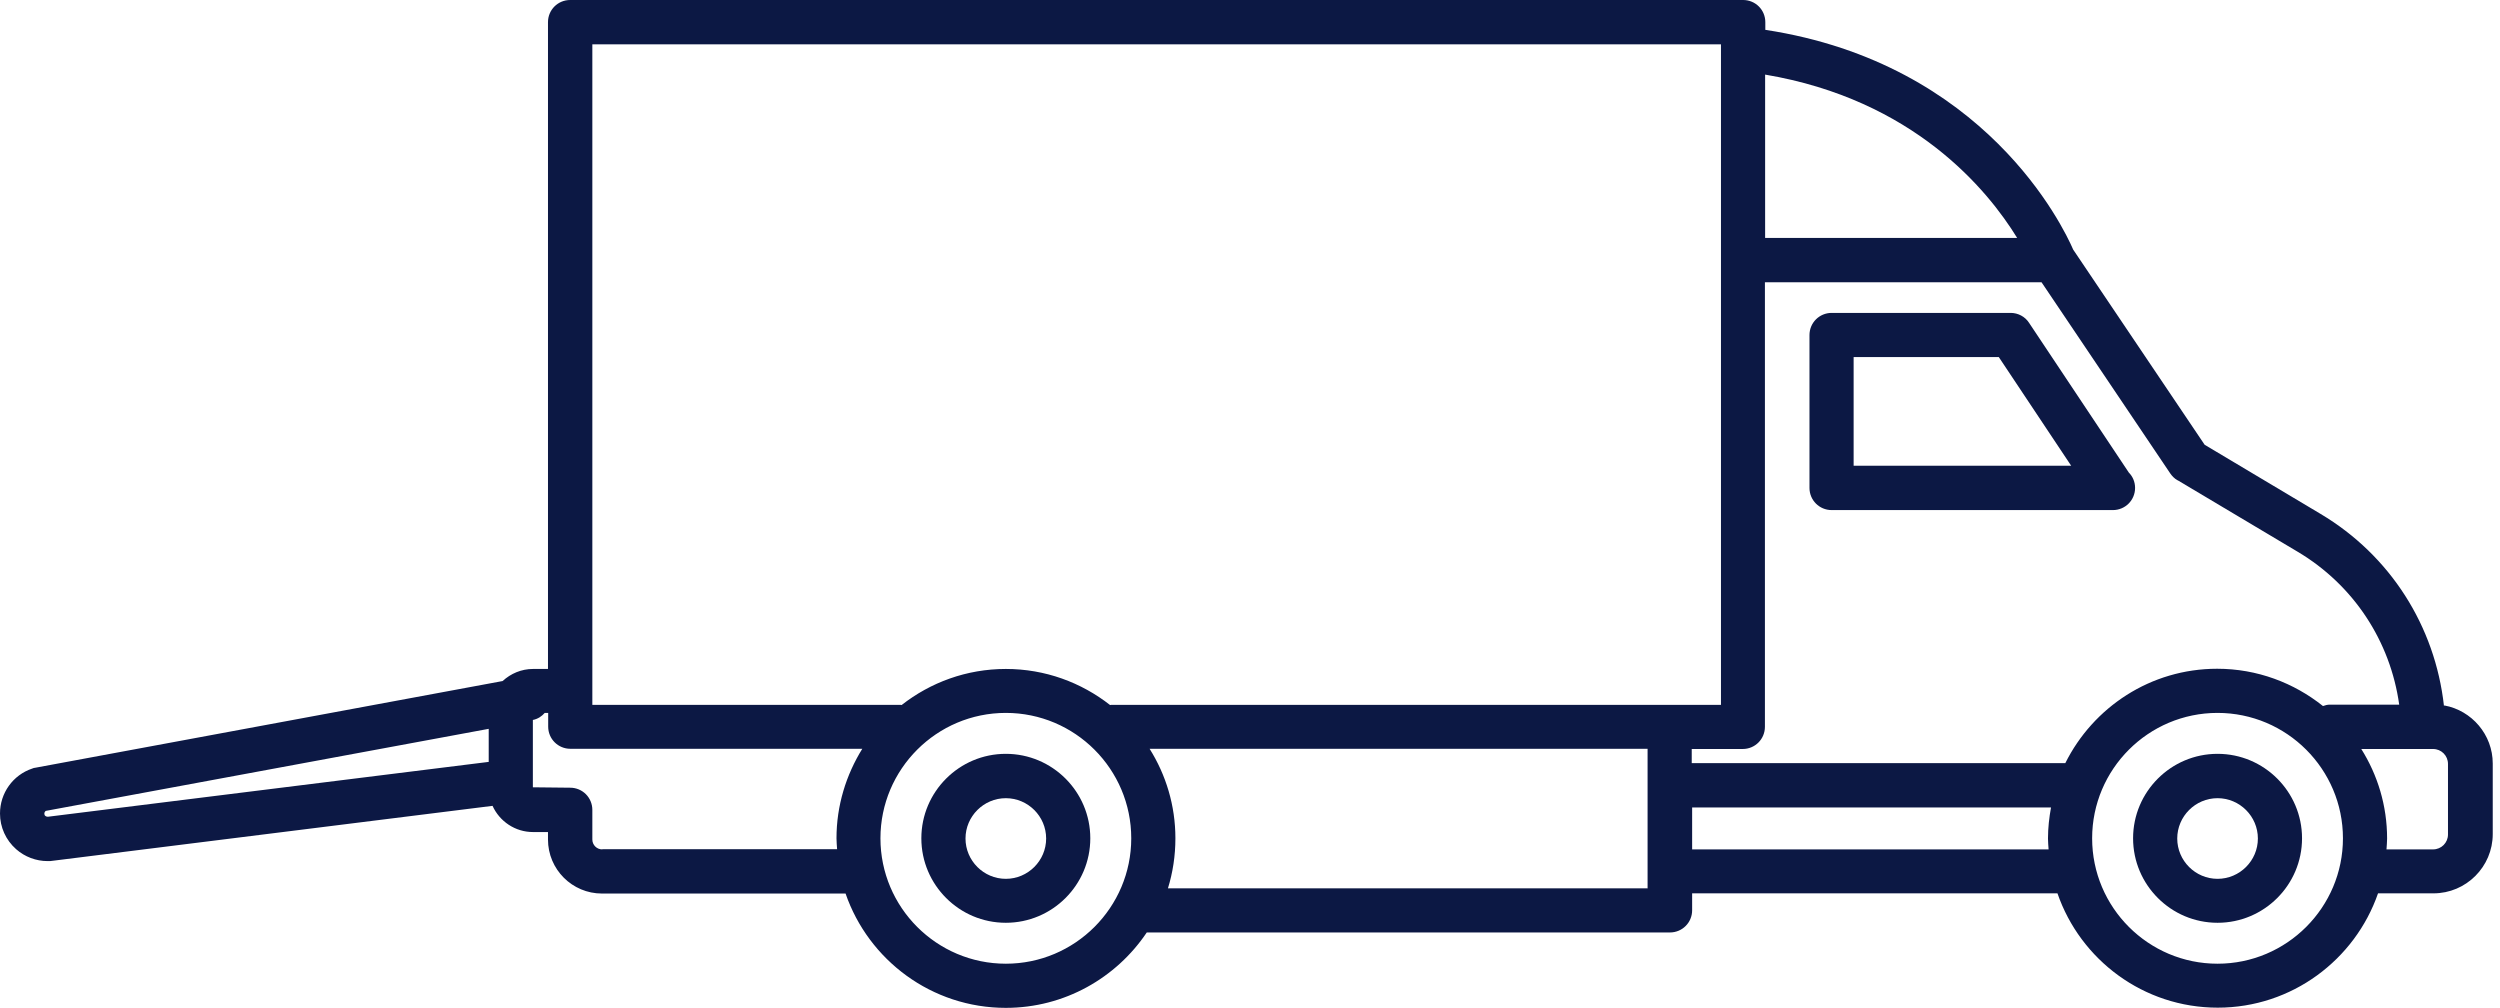 <svg width="124" height="50" viewBox="0 0 124 50" fill="none" xmlns="http://www.w3.org/2000/svg">
<path d="M121.22 35.01C120.78 31.06 118.56 27.55 115.1 25.49L109.35 22.06L102.83 12.38C102.34 11.25 98.48 3.15 87.56 1.48V1.1C87.56 0.49 87.07 0 86.46 0H28.28C27.67 0 27.18 0.49 27.18 1.1V33.18H26.44C25.86 33.18 25.33 33.41 24.93 33.78L1.75 38.08C1.7 38.08 1.65 38.1 1.6 38.12C0.64 38.44 0 39.34 0 40.35C0 41.03 0.29 41.67 0.8 42.12C1.23 42.5 1.79 42.71 2.36 42.71C2.46 42.71 2.55 42.71 2.65 42.69L24.43 39.97C24.78 40.74 25.55 41.27 26.44 41.27H27.18V41.64C27.18 43.12 28.38 44.32 29.86 44.32H41.94C43.08 47.62 46.21 49.99 49.89 49.99C52.8 49.99 55.37 48.5 56.88 46.25H82.83C83.44 46.25 83.93 45.76 83.93 45.15V44.31H102.05C103.19 47.61 106.32 49.98 110 49.98C113.68 49.98 116.81 47.6 117.95 44.31H120.7C122.32 44.31 123.64 42.99 123.64 41.37V37.87C123.64 36.44 122.6 35.24 121.24 34.99L121.22 35.01ZM108.01 23.82L113.97 27.37C116.74 29.02 118.56 31.8 119 34.95H115.56C115.44 34.95 115.33 34.98 115.22 35.02C113.78 33.87 111.96 33.17 109.97 33.17C106.67 33.17 103.82 35.08 102.44 37.85H83.91V37.15H86.44C87.05 37.15 87.54 36.66 87.54 36.05V14H101.26L107.65 23.49C107.74 23.62 107.86 23.74 108 23.82H108.01ZM100.05 11.8H87.55V3.7C94.92 4.94 98.59 9.42 100.05 11.8ZM29.38 2.2H85.36V34.96H55.12C55.12 34.96 55.08 34.97 55.06 34.97C53.63 33.85 51.84 33.18 49.89 33.18C47.94 33.18 46.15 33.85 44.72 34.97C44.7 34.97 44.69 34.96 44.67 34.96H29.38V2.2ZM2.38 40.51C2.38 40.51 2.29 40.51 2.25 40.47C2.21 40.44 2.2 40.4 2.2 40.35C2.2 40.3 2.23 40.25 2.27 40.22L24.24 36.15V37.79L2.38 40.51ZM29.87 42.13C29.6 42.13 29.38 41.91 29.38 41.64V40.17C29.38 39.56 28.89 39.07 28.28 39.07L26.43 39.05V35.71C26.68 35.66 26.87 35.53 27.02 35.36H27.19V36.04C27.19 36.65 27.68 37.14 28.29 37.14H42.77C41.97 38.43 41.49 39.95 41.49 41.58C41.49 41.76 41.51 41.94 41.52 42.12H29.88L29.87 42.13ZM49.89 47.8C46.46 47.8 43.67 45.01 43.67 41.58C43.67 38.15 46.46 35.36 49.89 35.36C53.32 35.36 56.11 38.15 56.11 41.58C56.11 45.01 53.32 47.8 49.89 47.8ZM81.73 44.06H57.93C58.17 43.28 58.3 42.45 58.3 41.58C58.3 39.95 57.83 38.43 57.02 37.14H81.72V44.05L81.73 44.06ZM83.93 42.13V40.05H101.73C101.64 40.55 101.58 41.06 101.58 41.59C101.58 41.77 101.6 41.95 101.61 42.13H83.93ZM109.99 47.8C106.56 47.8 103.77 45.01 103.77 41.58C103.77 38.15 106.56 35.36 109.99 35.36C113.42 35.36 116.21 38.15 116.21 41.58C116.21 45.01 113.42 47.8 109.99 47.8ZM121.42 41.39C121.42 41.8 121.09 42.13 120.68 42.13H118.37C118.38 41.95 118.4 41.77 118.4 41.59C118.4 39.96 117.93 38.44 117.12 37.15H120.68C121.09 37.15 121.42 37.48 121.42 37.89V41.39Z" fill="#0C1844"/>
<path d="M100.64 16.01C100.44 15.7 100.09 15.52 99.73 15.52H90.85C90.24 15.52 89.75 16.01 89.75 16.62V24.2C89.75 24.81 90.24 25.3 90.85 25.3H104.78C104.78 25.3 104.79 25.3 104.8 25.3C105.41 25.3 105.9 24.81 105.9 24.2C105.9 23.9 105.78 23.63 105.59 23.44L100.64 16.01ZM91.94 23.1V17.71H99.14L102.73 23.1H91.94Z" fill="#0C1844"/>
<path d="M49.889 37.39C47.579 37.39 45.699 39.27 45.699 41.58C45.699 43.89 47.579 45.77 49.889 45.77C52.199 45.77 54.079 43.89 54.079 41.58C54.079 39.27 52.199 37.39 49.889 37.39ZM49.889 43.59C48.789 43.59 47.889 42.69 47.889 41.59C47.889 40.49 48.789 39.59 49.889 39.59C50.989 39.59 51.889 40.49 51.889 41.59C51.889 42.69 50.989 43.59 49.889 43.59Z" fill="#0C1844"/>
<path d="M109.991 37.39C107.681 37.39 105.801 39.27 105.801 41.58C105.801 43.89 107.681 45.77 109.991 45.77C112.301 45.77 114.181 43.89 114.181 41.58C114.181 39.27 112.301 37.39 109.991 37.39ZM109.991 43.59C108.891 43.59 107.991 42.69 107.991 41.59C107.991 40.49 108.891 39.59 109.991 39.59C111.091 39.59 111.991 40.49 111.991 41.59C111.991 42.69 111.091 43.59 109.991 43.59Z" fill="#0C1844"/>
</svg>
